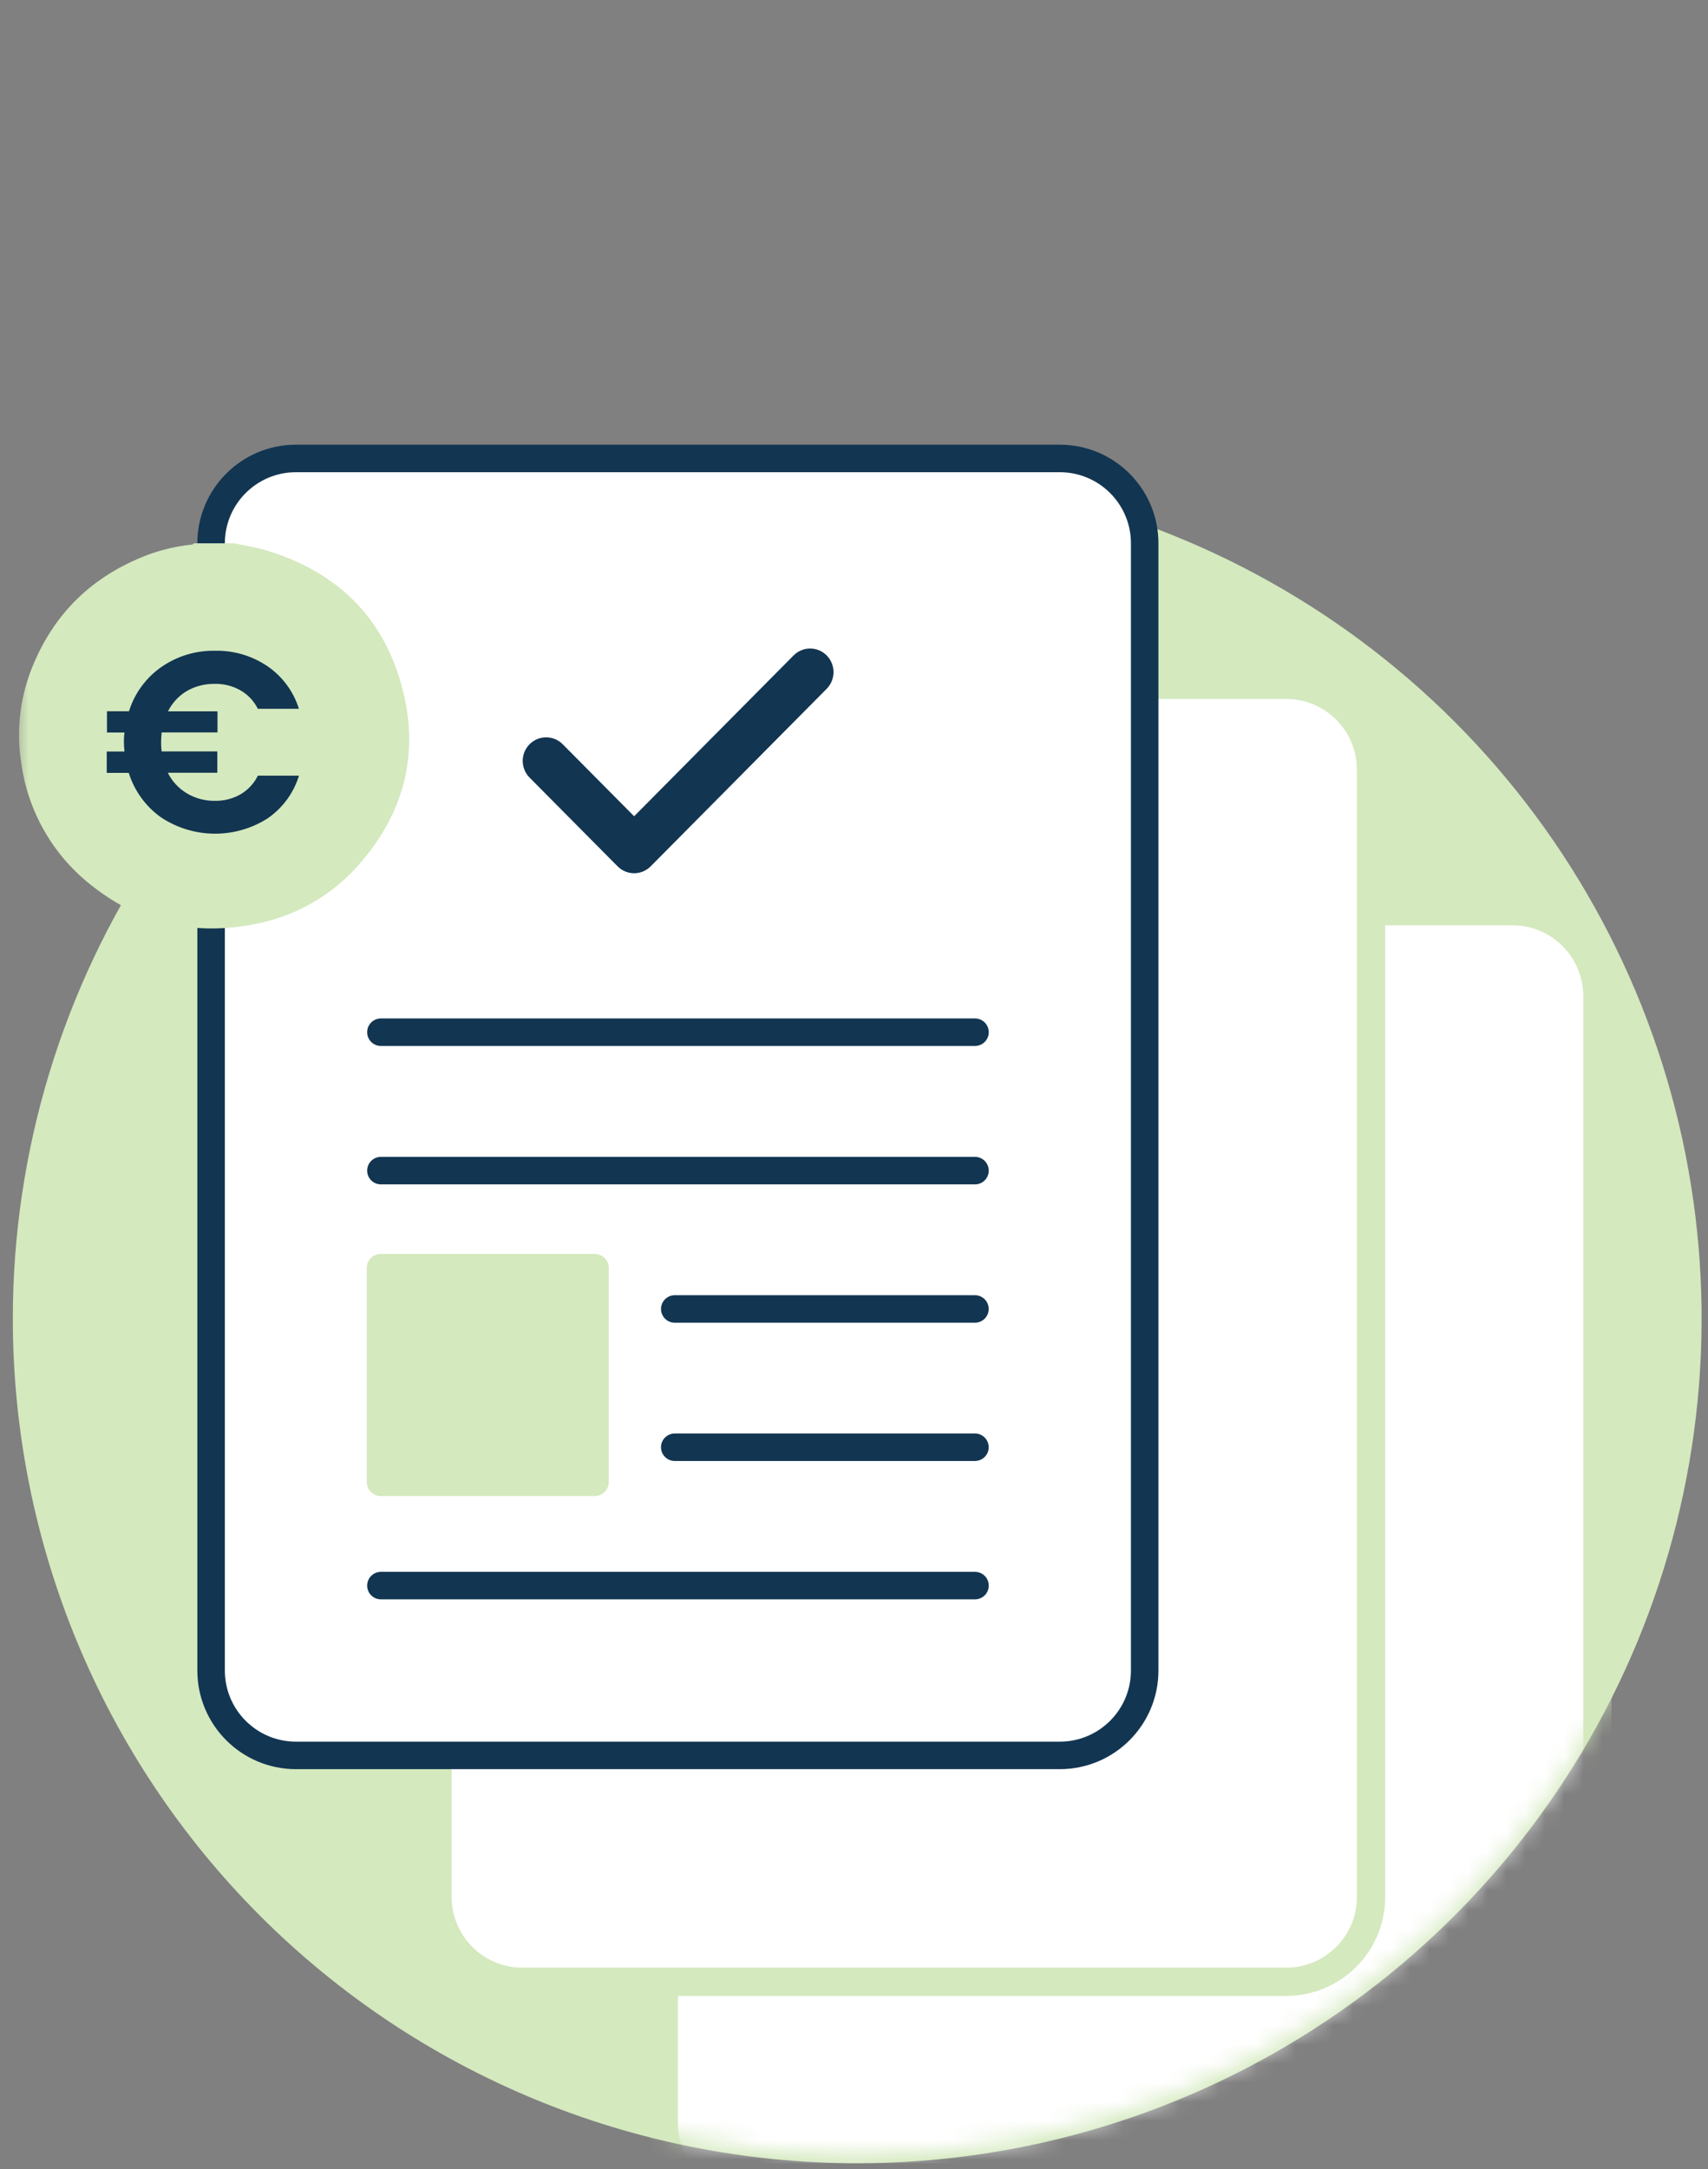 <svg xmlns="http://www.w3.org/2000/svg" width="89" height="113" viewBox="0 0 89 113" fill="none"><rect x="0" y="0" width="89" height="113" fill="#808080" stroke="none"/><g clip-path="url(#clip0_2445_6650)"><path d="M44.668 112.695C53.37 112.695 61.877 110.115 69.113 105.28C76.349 100.445 81.988 93.573 85.319 85.533C88.649 77.493 89.52 68.647 87.823 60.111C86.125 51.576 81.934 43.736 75.781 37.583C69.627 31.429 61.787 27.238 53.252 25.541C44.717 23.843 35.87 24.714 27.83 28.045C19.79 31.375 12.918 37.014 8.083 44.25C3.249 51.486 0.668 59.993 0.668 68.695C0.668 80.365 5.304 91.556 13.555 99.808C21.807 108.06 32.998 112.695 44.668 112.695Z" fill="#D4E9BE"></path><mask id="mask0_2445_6650" style="mask-type:alpha" maskUnits="userSpaceOnUse" x="0" y="9" width="89" height="104"><path d="M0.668 9.695V68.741C0.767 80.331 5.447 91.413 13.688 99.574C21.928 107.735 33.063 112.314 44.668 112.314C56.273 112.314 67.408 107.735 75.648 99.574C83.889 91.413 88.569 80.331 88.668 68.741V9.695H0.668Z" fill="black"></path></mask><g mask="url(#mask0_2445_6650)"><path d="M78.813 47.469H39.013C36.57 47.469 34.59 49.449 34.59 51.892V110.611C34.59 113.054 36.57 115.034 39.013 115.034H78.813C81.256 115.034 83.236 113.054 83.236 110.611V51.892C83.236 49.449 81.256 47.469 78.813 47.469Z" fill="white" stroke="#D4E9BE" stroke-width="1.473"></path><path d="M67.02 35.676H27.22C24.777 35.676 22.797 37.656 22.797 40.099V98.818C22.797 101.261 24.777 103.241 27.22 103.241H67.02C69.463 103.241 71.443 101.261 71.443 98.818V40.099C71.443 37.656 69.463 35.676 67.02 35.676Z" fill="white" stroke="#D4E9BE" stroke-width="1.473"></path><path d="M55.224 23.883H15.423C12.98 23.883 11 25.863 11 28.306V87.025C11 89.468 12.98 91.448 15.423 91.448H55.224C57.666 91.448 59.647 89.468 59.647 87.025V28.306C59.647 25.863 57.666 23.883 55.224 23.883Z" fill="white" stroke="#123551" stroke-width="1.433" stroke-linecap="round" stroke-linejoin="round"></path><path fill-rule="evenodd" clip-rule="evenodd" d="M43.076 34.144C43.304 34.376 43.433 34.689 43.433 35.014C43.433 35.34 43.304 35.653 43.076 35.884L33.903 45.134C33.79 45.247 33.656 45.337 33.508 45.398C33.361 45.459 33.203 45.491 33.043 45.491C32.883 45.491 32.725 45.459 32.578 45.398C32.43 45.337 32.296 45.247 32.183 45.134L27.597 40.511C27.367 40.279 27.238 39.966 27.238 39.639C27.238 39.313 27.367 39 27.597 38.768C27.71 38.655 27.844 38.565 27.991 38.504C28.139 38.443 28.297 38.411 28.457 38.411C28.616 38.411 28.775 38.443 28.922 38.504C29.07 38.565 29.204 38.655 29.317 38.768L33.043 42.523L41.356 34.141C41.469 34.028 41.603 33.938 41.75 33.877C41.898 33.816 42.056 33.785 42.216 33.785C42.376 33.785 42.534 33.817 42.682 33.879C42.829 33.941 42.963 34.031 43.076 34.144Z" fill="#123551"></path><path d="M19.848 53.773H50.805" stroke="#123551" stroke-width="1.433" stroke-linecap="round" stroke-linejoin="round"></path><path d="M19.848 60.984H50.805" stroke="#123551" stroke-width="1.433" stroke-linecap="round" stroke-linejoin="round"></path><path d="M35.16 68.191H50.802" stroke="#123551" stroke-width="1.433" stroke-linecap="round" stroke-linejoin="round"></path><path d="M35.16 75.394H50.802" stroke="#123551" stroke-width="1.433" stroke-linecap="round" stroke-linejoin="round"></path><path d="M19.848 82.602H50.805" stroke="#123551" stroke-width="1.433" stroke-linecap="round" stroke-linejoin="round"></path><path d="M30.985 65.324H19.846C19.439 65.324 19.109 65.654 19.109 66.061V77.2C19.109 77.607 19.439 77.937 19.846 77.937H30.985C31.392 77.937 31.722 77.607 31.722 77.2V66.061C31.722 65.654 31.392 65.324 30.985 65.324Z" fill="#D4E9BE"></path><path d="M12.193 28.305C12.692 28.408 13.202 28.485 13.684 28.617C17.585 29.729 20.113 32.232 21.036 36.147C21.784 39.323 21.053 42.233 18.929 44.773C17.497 46.536 15.484 47.732 13.251 48.146C10.184 48.745 7.366 48.146 4.886 46.217C2.823 44.654 1.465 42.335 1.111 39.77C0.825 37.99 1.058 36.165 1.782 34.514C2.975 31.727 5.05 29.853 7.916 28.826C8.562 28.608 9.229 28.458 9.906 28.379C9.972 28.379 10.049 28.379 10.098 28.305H12.193Z" fill="#D4E9BE"></path><path d="M11.189 41.719C11.658 41.73 12.12 41.614 12.528 41.384C12.92 41.155 13.236 40.816 13.437 40.409H15.578C15.299 41.319 14.718 42.106 13.932 42.642C13.1 43.168 12.133 43.442 11.148 43.43C10.163 43.419 9.203 43.122 8.383 42.576C7.588 42.008 7.001 41.196 6.709 40.263H5.562V39.151H6.486C6.465 38.939 6.457 38.778 6.457 38.669C6.457 38.56 6.457 38.383 6.486 38.162H5.574V37.053H6.721C7.01 36.125 7.598 35.319 8.392 34.759C9.214 34.184 10.197 33.883 11.201 33.9C12.171 33.879 13.125 34.159 13.93 34.702C14.713 35.236 15.293 36.019 15.575 36.924H13.434C13.234 36.519 12.917 36.184 12.525 35.961C12.117 35.731 11.655 35.615 11.187 35.625C10.676 35.617 10.173 35.747 9.73 36.001C9.31 36.252 8.97 36.619 8.753 37.058H11.333V38.156H8.423C8.403 38.371 8.395 38.54 8.395 38.664C8.395 38.787 8.395 38.933 8.423 39.145H11.324V40.257H8.744C8.964 40.701 9.308 41.072 9.733 41.327C10.173 41.59 10.677 41.726 11.189 41.719Z" fill="#123551"></path></g></g><defs><clipPath id="clip0_2445_6650"><rect width="88" height="112" fill="white" transform="translate(0.668 0.695)"></rect></clipPath></defs></svg>